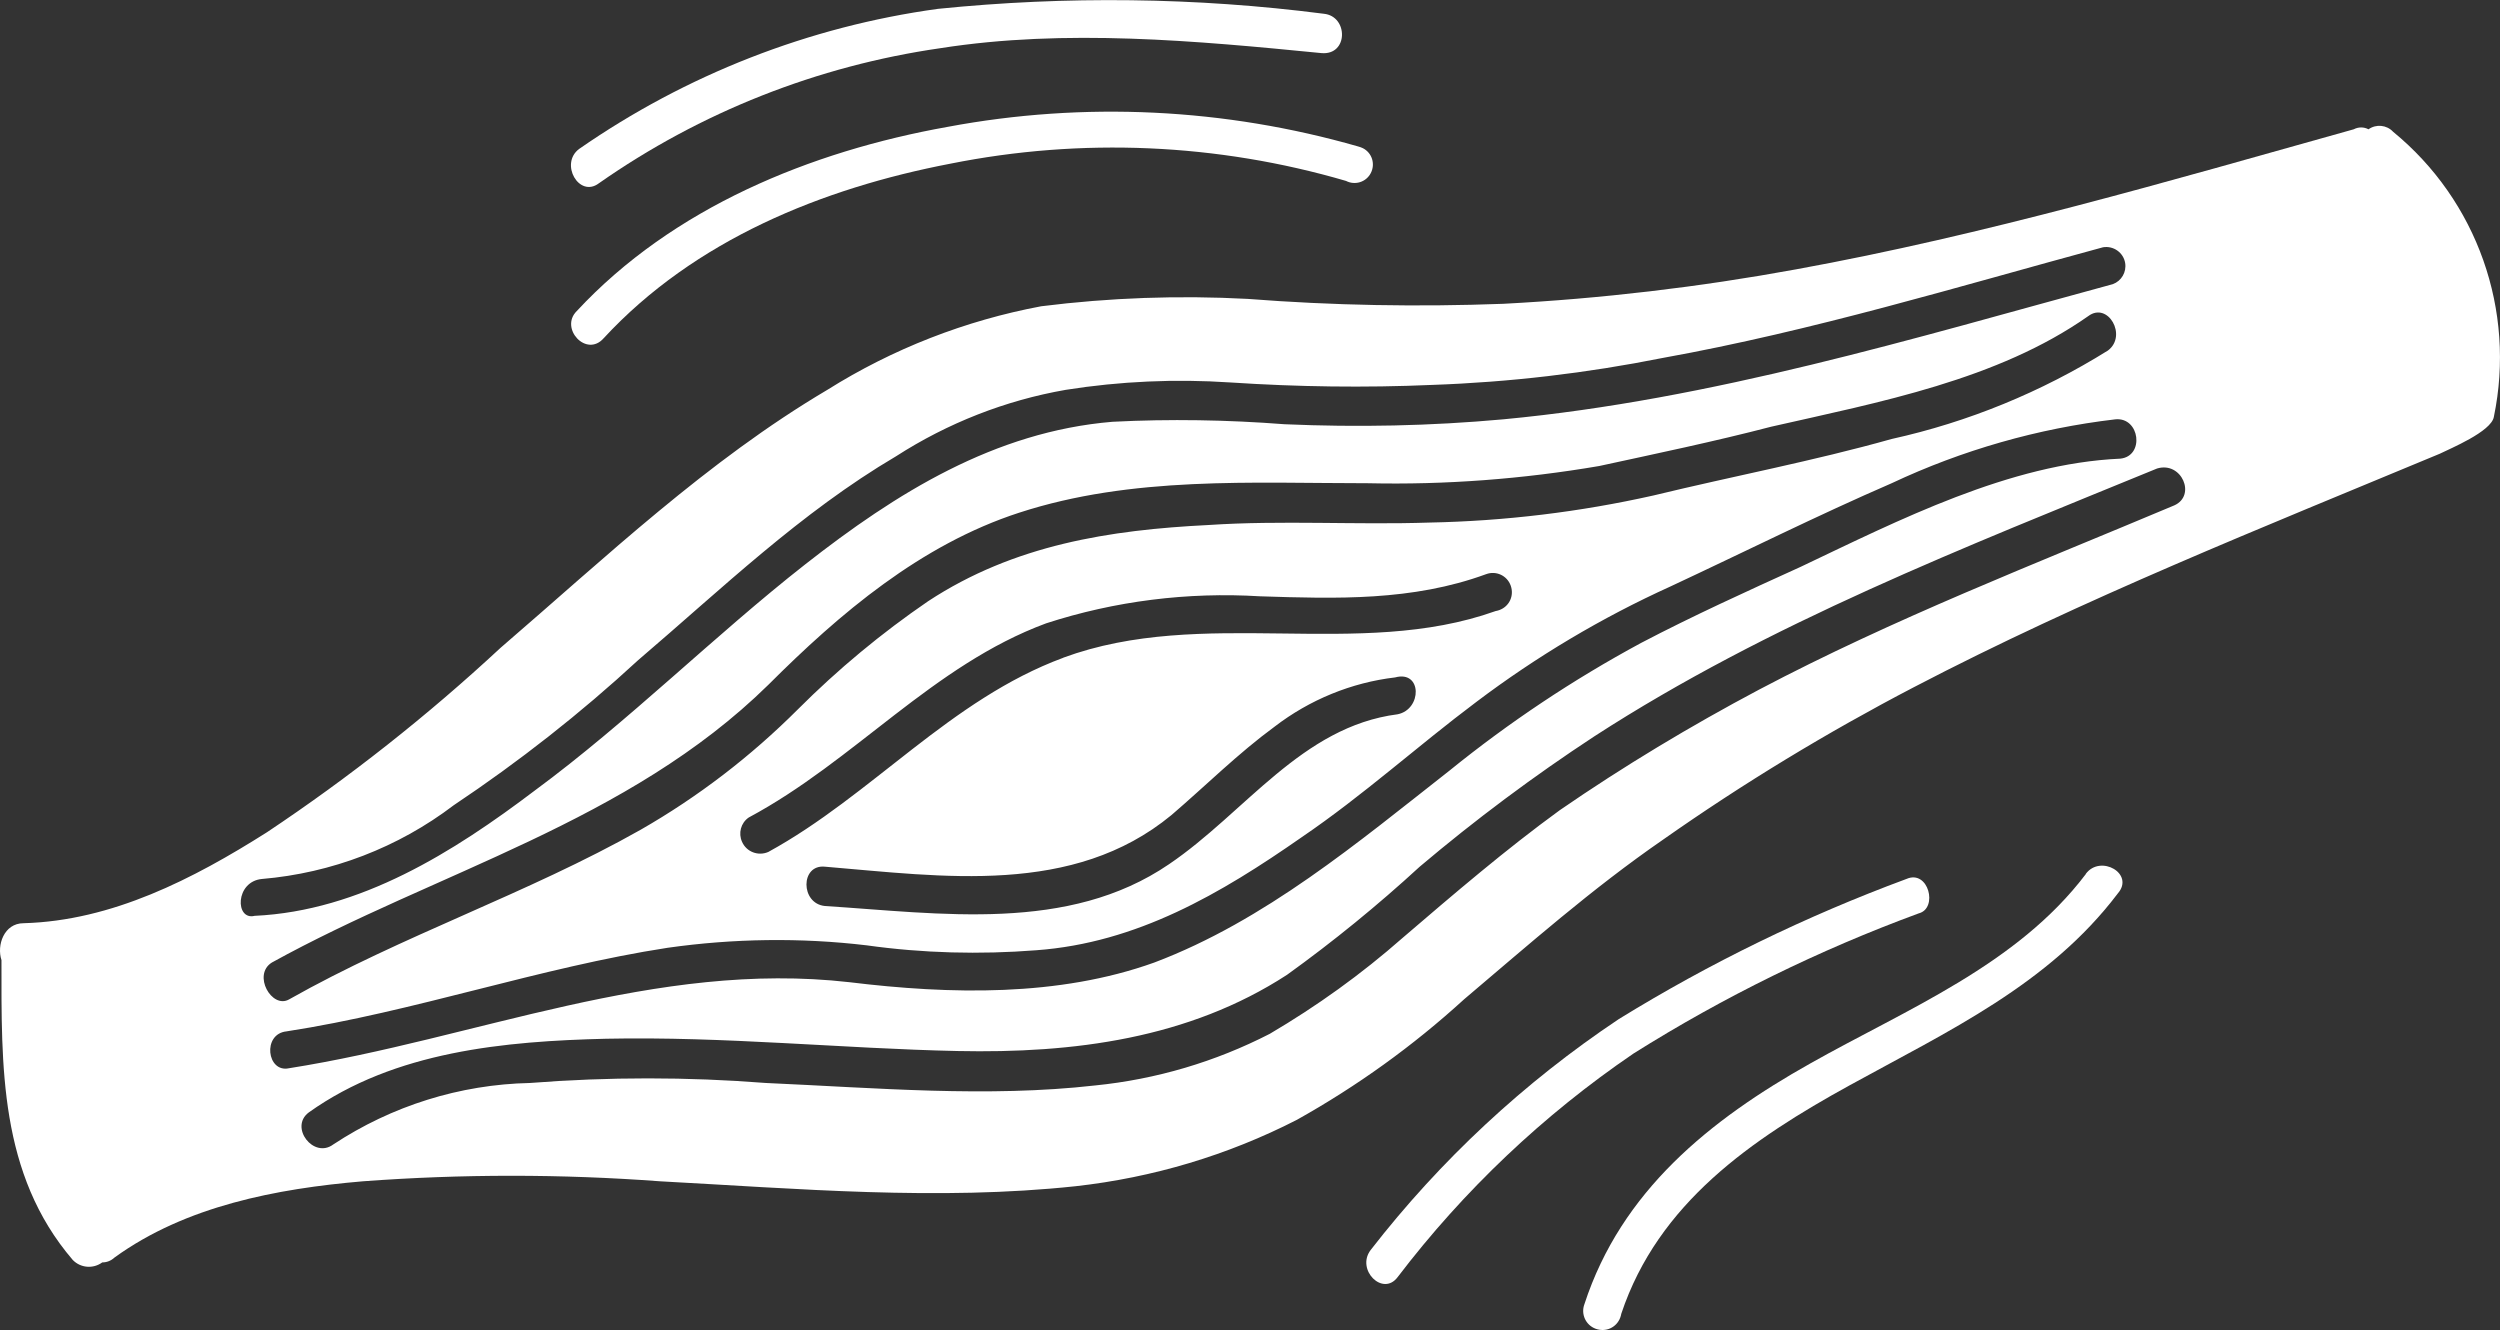 <svg xmlns="http://www.w3.org/2000/svg" id="Layer_2" data-name="Layer 2" viewBox="0 0 101.71 54.11"><rect x="0" y="0" width="101.71" height="54.11" fill="#333333" stroke="none"/><defs><style> .cls-1 { fill: #fff; } </style></defs><g id="Layer_1-2" data-name="Layer 1"><path class="cls-1" d="m97.36,5.36c-.26-.28-.69-.32-1-.1-.19-.1-.41-.1-.6,0-7.5,2.1-15,4.3-22.7,5.7-3.93.72-7.91,1.19-11.9,1.4-3.47.13-6.94.07-10.4-.2-2.8-.15-5.61-.05-8.4.3-3.09.58-6.04,1.73-8.7,3.4-4.9,2.9-9,6.8-13.3,10.5-2.96,2.75-6.14,5.26-9.5,7.5-3,1.9-6.3,3.6-9.9,3.7-.8,0-1.1.9-.9,1.5,0,4.3-.1,8.7,2.9,12.2.32.33.83.37,1.2.1.19,0,.36-.07.5-.2,2.9-2.1,6.6-2.8,10.1-3.1,4.03-.3,8.07-.3,12.1,0,5.6.3,11.3.8,16.9.2,3.14-.35,6.19-1.26,9-2.7,2.45-1.37,4.73-3.01,6.8-4.9,2.6-2.2,5.2-4.5,8.1-6.5,3.26-2.29,6.67-4.36,10.2-6.2,6.9-3.6,14.2-6.5,21.4-9.5.4-.2,2.1-.9,2.2-1.5.9-4.33-.68-8.8-4.1-11.6ZM10.66,35.76c2.83-.24,5.54-1.28,7.8-3,2.65-1.77,5.16-3.74,7.5-5.9,3.4-2.9,6.6-6,10.5-8.3,2.1-1.35,4.44-2.27,6.9-2.7,2.21-.35,4.46-.45,6.7-.3,2.73.18,5.47.22,8.2.1,3.16-.11,6.3-.48,9.4-1.1,6.1-1.1,12-2.9,17.9-4.5.43-.07.83.22.9.64.06.37-.15.73-.5.86-8.1,2.2-16.3,4.7-24.8,5.5-2.96.27-5.93.33-8.9.2-2.33-.18-4.67-.22-7-.1-4.8.4-8.8,2.9-12.5,5.8s-7.2,6.4-11,9.2c-3.3,2.5-7.1,4.9-11.4,5.1-.8.2-.8-1.4.3-1.5Zm.4,3.4c6.7-3.7,14.5-5.7,20.2-11.3,2.9-2.9,6.2-5.7,10.2-7,4.6-1.5,9.5-1.2,14.2-1.2,3.15.07,6.3-.17,9.4-.7,2.3-.5,4.7-1,7-1.6,4.4-1,9.2-1.9,12.9-4.5.8-.6,1.6.8.8,1.4-2.71,1.69-5.68,2.91-8.8,3.6-3.2.9-6.4,1.5-9.7,2.3-2.99.67-6.04,1.04-9.1,1.1-3,.1-6-.1-9,.1-4,.2-7.9.8-11.4,3.1-1.9,1.3-3.67,2.77-5.3,4.4-1.91,1.91-4.06,3.56-6.4,4.9-4.6,2.6-9.7,4.3-14.3,6.9-.7.4-1.5-1-.7-1.5Zm32.2-12.4c-4.6,1.7-7.8,5.6-12,7.9-.41.18-.89,0-1.07-.41-.16-.35-.05-.77.27-.99,4.3-2.3,7.5-6.2,12.1-7.9,2.8-.91,5.76-1.28,8.7-1.1,3.1.1,6.2.2,9.2-.9.4-.15.85.05,1,.46s-.05.85-.46,1c-.05.02-.1.03-.15.04-5.6,2-11.9-.2-17.6,1.9Zm13.6,2.3c-3.9.5-6.2,4-9.3,6.1-4.1,2.8-9.3,2-14,1.7-1-.1-1-1.7,0-1.6,4.8.4,10.1,1.2,14.1-2.1,1.4-1.2,2.7-2.5,4.2-3.6,1.42-1.09,3.12-1.79,4.9-2,1.1-.3,1.1,1.3.1,1.5Zm-45.2,12.9c5.2-.8,10.3-2.6,15.5-3.4,2.68-.38,5.41-.42,8.1-.1,2.29.32,4.6.38,6.9.2,4.1-.3,7.5-2.3,10.8-4.6,2.5-1.7,4.7-3.7,7.1-5.5,2.45-1.85,5.1-3.43,7.9-4.7,3-1.4,6-2.9,9-4.2,2.87-1.35,5.95-2.23,9.1-2.6,1-.1,1.2,1.5.2,1.6-4.5.2-9,2.5-13,4.4-2.2,1-4.4,2-6.5,3.1-2.76,1.49-5.37,3.23-7.8,5.2-3.7,2.9-7.5,6.1-12,7.8-3.9,1.4-8.3,1.3-12.4.8-7.9-.9-15.2,2.3-22.8,3.5-.9.2-1.1-1.4-.1-1.5Zm76.8-21.4c-5.7,2.4-11.4,4.6-16.9,7.5-2.79,1.48-5.5,3.11-8.1,4.9-2.2,1.6-4.3,3.4-6.4,5.2-1.67,1.47-3.48,2.77-5.4,3.9-2.22,1.14-4.62,1.85-7.1,2.1-4.4.5-8.9.1-13.4-.1-3.2-.25-6.4-.25-9.6,0-2.85.06-5.62.93-8,2.5-.8.6-1.8-.7-1-1.3,3.5-2.5,8-2.9,12.1-3,4.8-.1,9.6.4,14.3.5s9.4-.5,13.4-3.1c1.89-1.36,3.69-2.83,5.4-4.4,2.26-1.91,4.63-3.68,7.1-5.3,7.1-4.6,15.1-7.7,22.9-10.9,1-.3,1.6,1.1.7,1.5Z"/><path class="cls-1" d="m55.26,5.96c-5.43-1.56-11.15-1.84-16.7-.8-5.6,1-11.2,3.3-15.1,7.5-.7.7.4,1.9,1.1,1.1,3.7-4,8.9-6.1,14.1-7.1,5.34-1.07,10.87-.83,16.1.7.37.19.82.05,1.01-.32s.05-.82-.32-1.01c-.06-.03-.12-.05-.19-.07Z"/><path class="cls-1" d="m53.86.56c-5.21-.67-10.48-.73-15.7-.2-5.25.72-10.25,2.68-14.6,5.7-.8.6,0,2,.8,1.4,4.14-2.9,8.9-4.78,13.9-5.5,5.1-.8,10.4-.3,15.5.2,1.1.1,1.1-1.5.1-1.6Z"/><path class="cls-1" d="m77.56,35.76c-4.08,1.51-8,3.42-11.7,5.7-3.85,2.57-7.26,5.74-10.1,9.4-.6.8.5,1.9,1.1,1.1,2.69-3.53,5.93-6.6,9.6-9.1,3.66-2.3,7.55-4.21,11.6-5.7.8-.2.4-1.8-.5-1.4Z"/><path class="cls-1" d="m84.86,35.56c-2.8,3.7-7.3,5.5-11.2,7.7-4.1,2.3-7.7,5.2-9.2,9.8-.15.4.05.85.46,1s.85-.05,1-.46c.02-.05.03-.1.04-.15,1.5-4.5,5.3-7.1,9.3-9.3s8.1-4.1,10.9-7.8c.7-.8-.7-1.6-1.3-.8Z"/></g></svg>